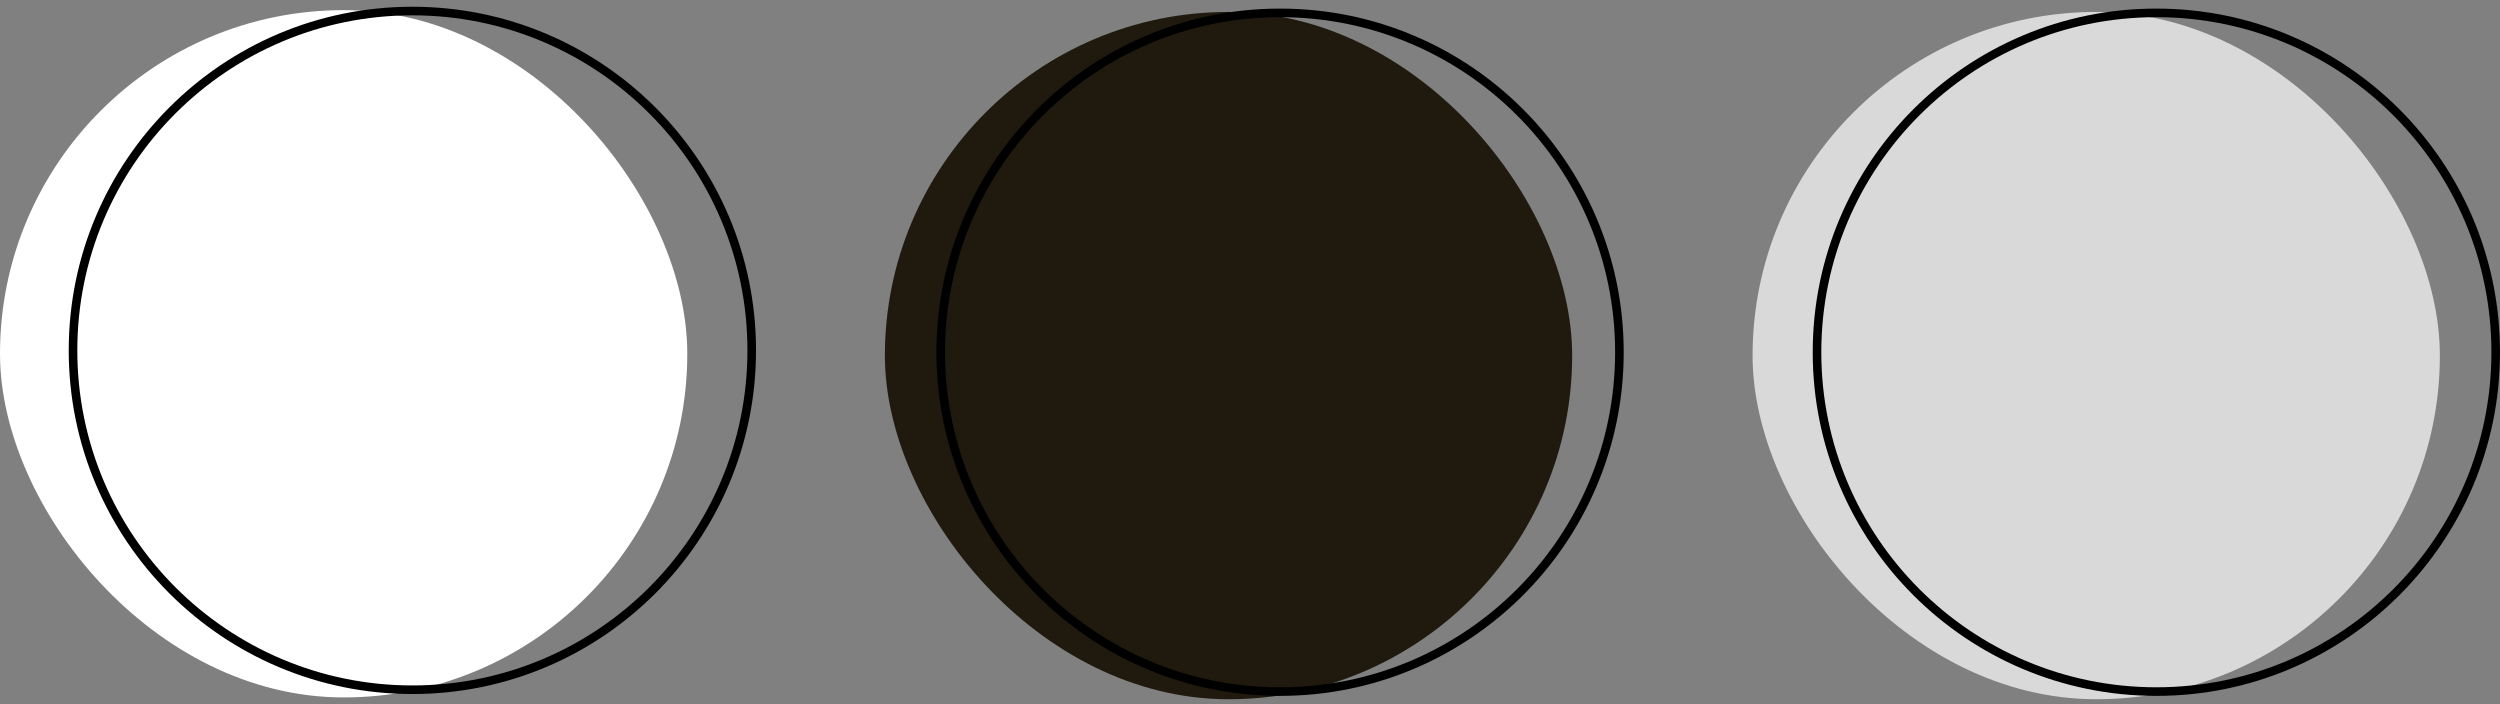 <?xml version="1.0" encoding="UTF-8"?> <svg xmlns="http://www.w3.org/2000/svg" width="291" height="82" viewBox="0 0 291 82" fill="none"><rect x="0" y="0" width="291" height="82" fill="#808080" stroke="none"/><rect y="1.18" width="80" height="80" rx="40" fill="white"></rect><circle cx="48" cy="40.785" r="39.5" stroke="black"></circle><rect x="204" y="1.391" width="80" height="80" rx="40" fill="#D9D9D9"></rect><circle cx="251" cy="41" r="39.5" stroke="black"></circle><rect x="103" y="1.391" width="80" height="80" rx="40" fill="#1F1A0D"></rect><circle cx="149" cy="41" r="39.5" stroke="black"></circle></svg> 